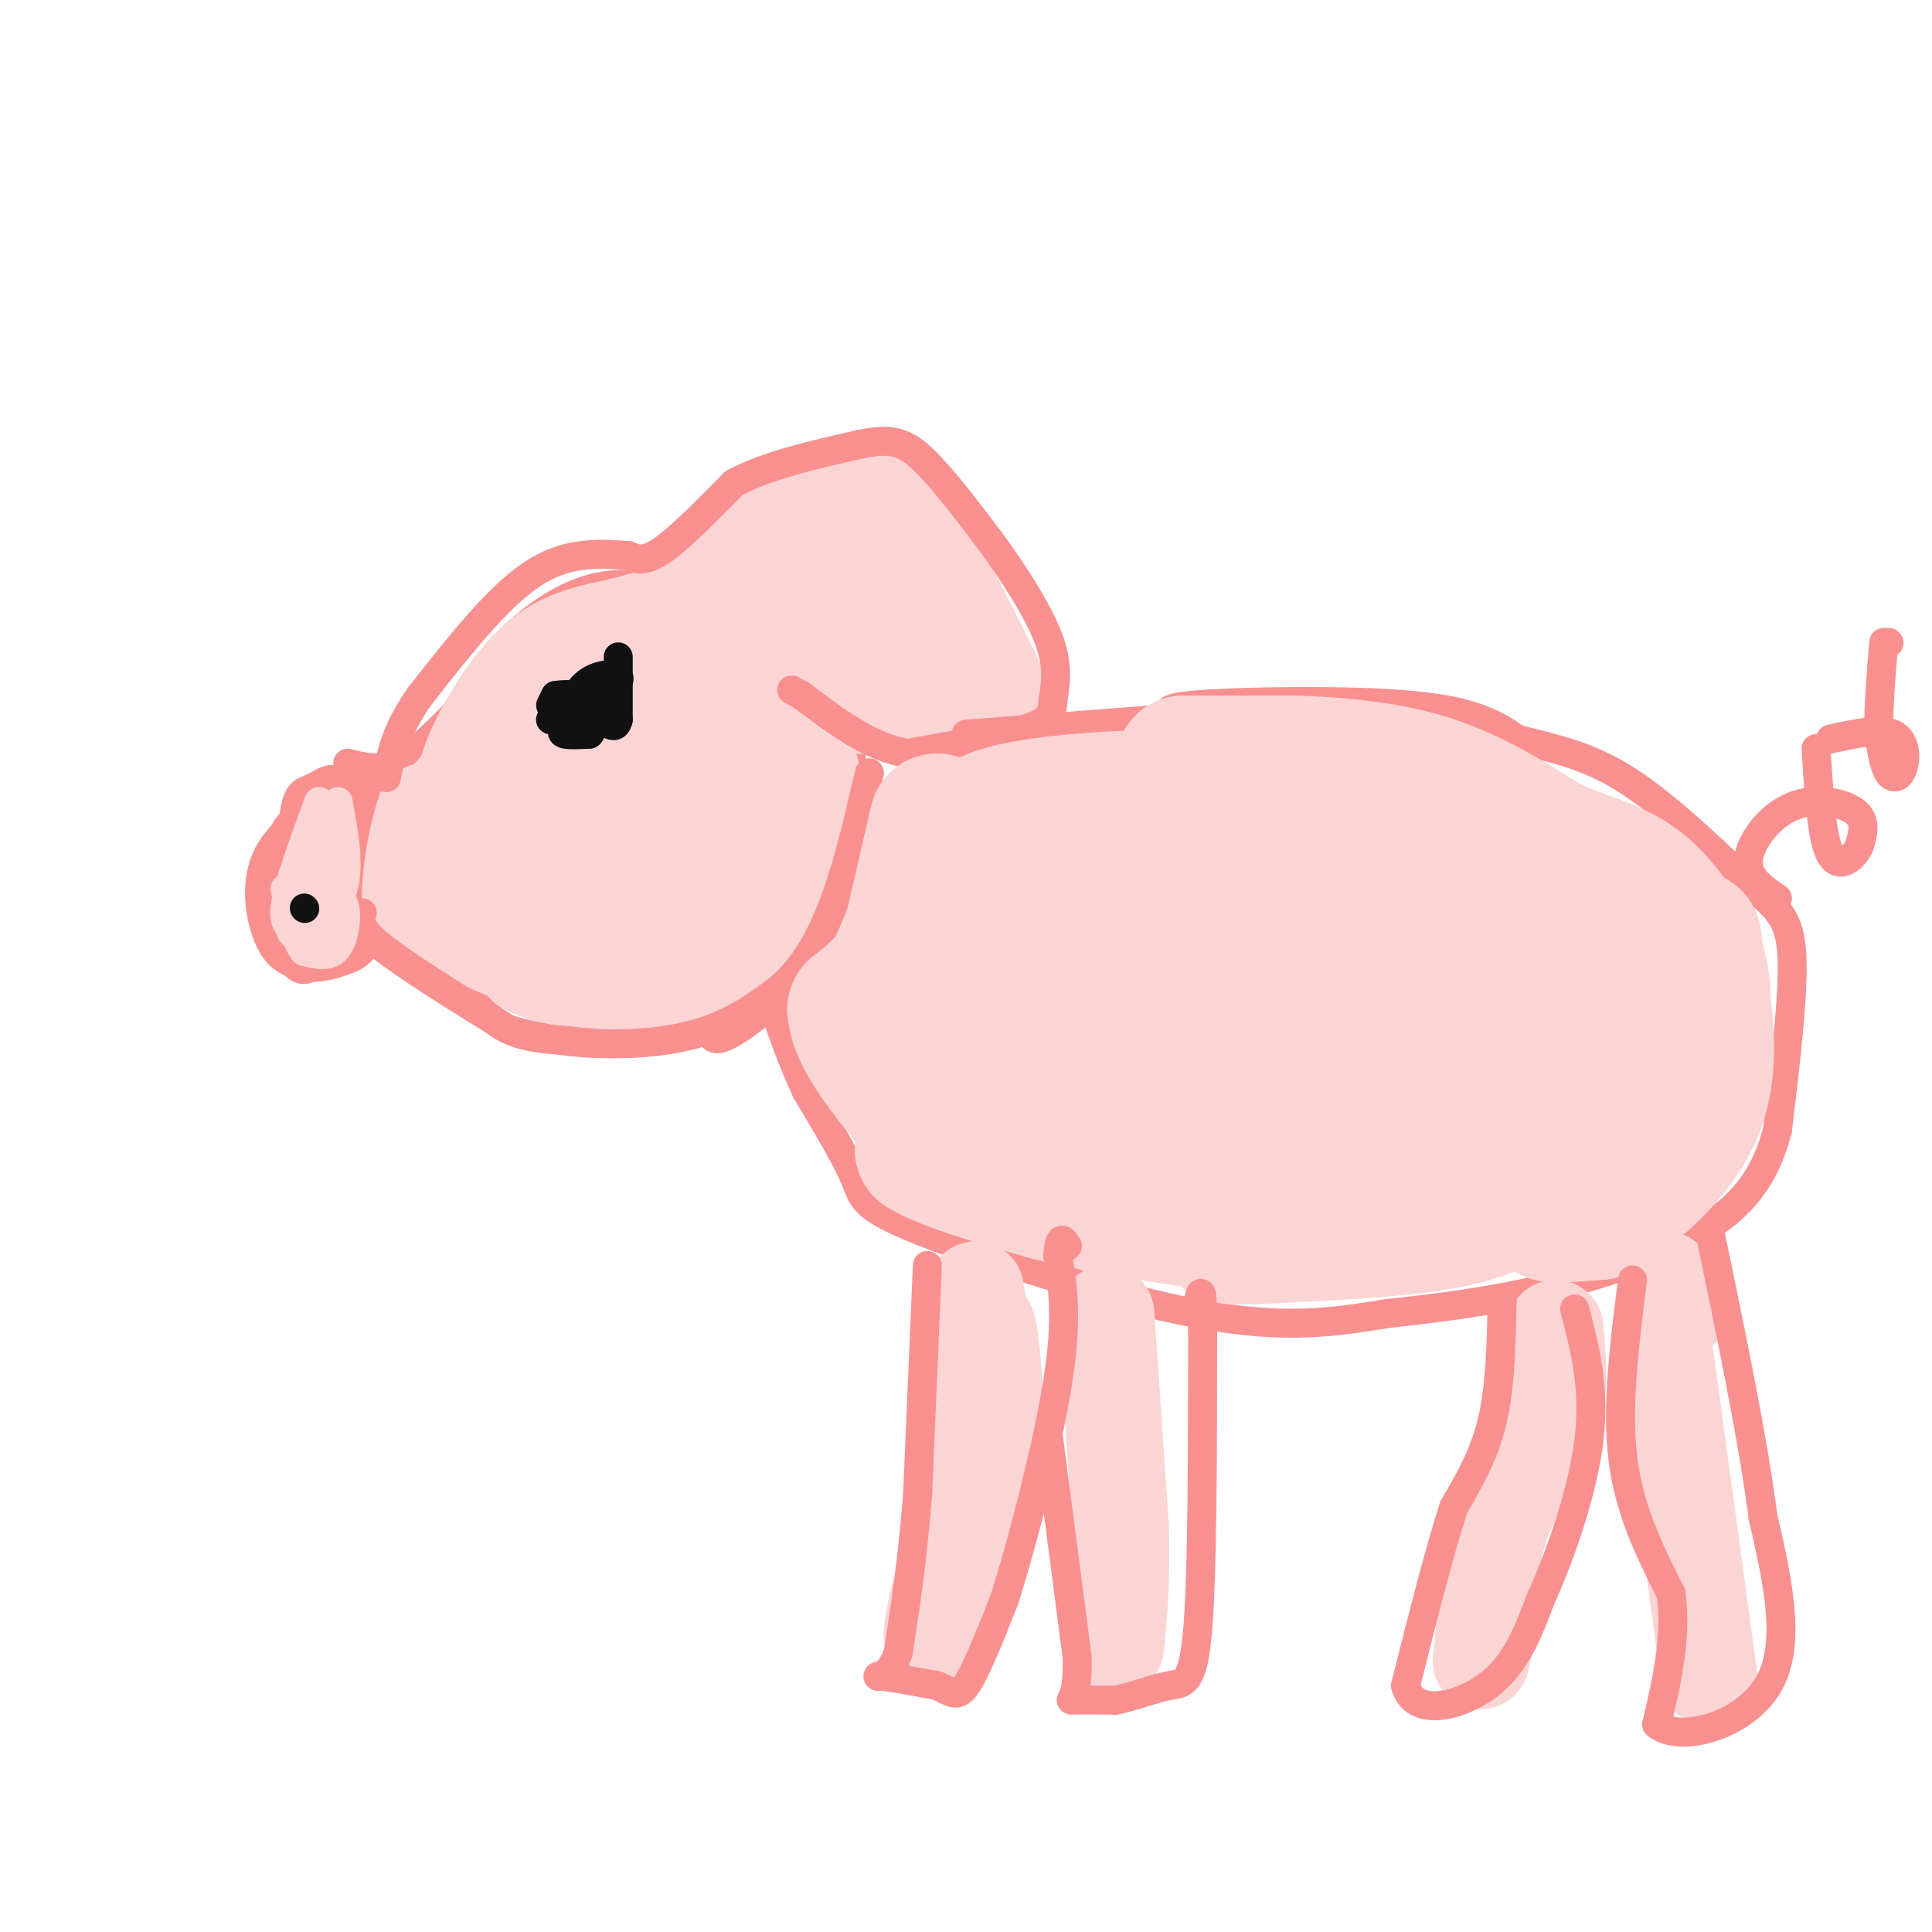 <svg viewBox='0 0 400 400' version='1.1' xmlns='http://www.w3.org/2000/svg' xmlns:xlink='http://www.w3.org/1999/xlink'><g fill='none' stroke='rgb(249,144,144)' stroke-width='6' stroke-linecap='round' stroke-linejoin='round'><path d='M70,164c-6.289,4.133 -12.578,8.267 -15,14c-2.422,5.733 -0.978,13.067 1,17c1.978,3.933 4.489,4.467 7,5'/><path d='M63,200c2.548,0.679 5.417,-0.125 8,-1c2.583,-0.875 4.881,-1.821 6,-7c1.119,-5.179 1.060,-14.589 1,-24'/><path d='M78,168c-2.156,-4.622 -8.044,-4.178 -12,-2c-3.956,2.178 -5.978,6.089 -8,10'/><path d='M58,176c-1.131,6.417 0.042,17.458 2,22c1.958,4.542 4.702,2.583 7,0c2.298,-2.583 4.149,-5.792 6,-9'/><path d='M73,189c1.808,-2.918 3.327,-5.713 4,-9c0.673,-3.287 0.500,-7.067 0,-10c-0.500,-2.933 -1.327,-5.021 -4,-5c-2.673,0.021 -7.192,2.149 -10,7c-2.808,4.851 -3.904,12.426 -5,20'/><path d='M58,192c1.242,4.488 6.848,5.708 10,1c3.152,-4.708 3.848,-15.344 3,-20c-0.848,-4.656 -3.242,-3.330 -5,1c-1.758,4.330 -2.879,11.665 -4,19'/><path d='M62,193c1.338,1.599 6.685,-3.903 9,-11c2.315,-7.097 1.600,-15.789 0,-19c-1.600,-3.211 -4.085,-0.941 -6,0c-1.915,0.941 -3.262,0.555 -4,5c-0.738,4.445 -0.869,13.723 -1,23'/><path d='M60,191c1.466,3.416 5.630,0.457 8,-5c2.370,-5.457 2.944,-13.411 3,-17c0.056,-3.589 -0.408,-2.812 -3,-2c-2.592,0.812 -7.312,1.661 -9,5c-1.688,3.339 -0.344,9.170 1,15'/><path d='M60,187c1.000,1.667 3.000,-1.667 5,-5'/><path d='M72,158c3.167,0.833 6.333,1.667 10,0c3.667,-1.667 7.833,-5.833 12,-10'/><path d='M94,148c3.833,-4.167 7.417,-9.583 11,-15'/><path d='M105,133c4.689,-4.778 10.911,-9.222 17,-11c6.089,-1.778 12.044,-0.889 18,0'/><path d='M140,122c5.289,0.133 9.511,0.467 15,5c5.489,4.533 12.244,13.267 19,22'/><path d='M174,149c4.119,10.738 4.917,26.583 0,39c-4.917,12.417 -15.548,21.405 -21,25c-5.452,3.595 -5.726,1.798 -6,0'/><path d='M147,213c-8.044,0.933 -25.156,3.267 -35,2c-9.844,-1.267 -12.422,-6.133 -15,-11'/><path d='M97,204c-5.333,-3.500 -11.167,-6.750 -17,-10'/><path d='M80,194c-2.833,-1.667 -1.417,-0.833 0,0'/><path d='M80,161c0.000,0.000 -7.000,0.000 -7,0'/><path d='M73,161c0.000,0.000 0.100,0.100 0.1,0.1'/></g>
<g fill='none' stroke='rgb(251,212,212)' stroke-width='20' stroke-linecap='round' stroke-linejoin='round'><path d='M111,144c0.000,0.000 -17.000,20.000 -17,20'/><path d='M94,164c-3.833,4.000 -4.917,4.000 -6,4'/><path d='M88,168c-1.867,4.933 -3.533,15.267 -3,20c0.533,4.733 3.267,3.867 6,3'/><path d='M91,191c4.500,2.000 12.750,5.500 21,9'/><path d='M112,200c2.378,1.311 -2.178,0.089 -3,0c-0.822,-0.089 2.089,0.956 5,2'/><path d='M114,202c7.400,0.933 23.400,2.267 31,2c7.600,-0.267 6.800,-2.133 6,-4'/><path d='M151,200c3.911,-1.778 10.689,-4.222 14,-11c3.311,-6.778 3.156,-17.889 3,-29'/><path d='M168,160c-2.500,-10.000 -10.250,-20.500 -18,-31'/><path d='M150,129c-6.156,-4.933 -12.547,-1.766 -19,0c-6.453,1.766 -12.968,2.129 -19,7c-6.032,4.871 -11.581,14.249 -14,20c-2.419,5.751 -1.710,7.876 -1,10'/><path d='M97,166c-0.059,5.285 0.293,13.497 -1,17c-1.293,3.503 -4.231,2.295 7,3c11.231,0.705 36.631,3.321 48,0c11.369,-3.321 8.707,-12.581 8,-20c-0.707,-7.419 0.540,-12.997 0,-17c-0.540,-4.003 -2.869,-6.429 -6,-8c-3.131,-1.571 -7.066,-2.285 -11,-3'/><path d='M142,138c-3.833,0.588 -7.915,3.559 -11,6c-3.085,2.441 -5.172,4.352 -7,11c-1.828,6.648 -3.397,18.034 -4,24c-0.603,5.966 -0.241,6.514 3,7c3.241,0.486 9.360,0.911 14,0c4.640,-0.911 7.799,-3.158 10,-5c2.201,-1.842 3.443,-3.279 5,-8c1.557,-4.721 3.428,-12.725 2,-18c-1.428,-5.275 -6.157,-7.819 -13,-9c-6.843,-1.181 -15.802,-0.998 -21,0c-5.198,0.998 -6.637,2.811 -8,6c-1.363,3.189 -2.651,7.756 -3,12c-0.349,4.244 0.243,8.167 0,11c-0.243,2.833 -1.319,4.576 5,6c6.319,1.424 20.033,2.528 26,2c5.967,-0.528 4.187,-2.688 4,-7c-0.187,-4.312 1.219,-10.776 -3,-15c-4.219,-4.224 -14.063,-6.207 -19,-5c-4.937,1.207 -4.969,5.603 -5,10'/><path d='M117,166c-0.577,3.454 0.479,7.089 5,9c4.521,1.911 12.507,2.098 18,0c5.493,-2.098 8.493,-6.480 7,-9c-1.493,-2.520 -7.479,-3.179 -11,-3c-3.521,0.179 -4.577,1.194 -5,3c-0.423,1.806 -0.211,4.403 0,7'/><path d='M140,129c4.750,-6.500 9.500,-13.000 14,-17c4.500,-4.000 8.750,-5.500 13,-7'/><path d='M167,105c4.000,-1.500 7.500,-1.750 11,-2'/><path d='M178,103c3.322,-0.093 6.128,0.676 7,0c0.872,-0.676 -0.188,-2.797 4,5c4.188,7.797 13.625,25.514 17,33c3.375,7.486 0.687,4.743 -2,2'/><path d='M204,143c-9.778,-5.511 -33.222,-20.289 -42,-26c-8.778,-5.711 -2.889,-2.356 3,1'/><path d='M165,118c3.901,2.713 12.153,8.995 15,13c2.847,4.005 0.289,5.733 -1,7c-1.289,1.267 -1.309,2.072 -4,0c-2.691,-2.072 -8.055,-7.021 -10,-12c-1.945,-4.979 -0.473,-9.990 1,-15'/><path d='M166,111c6.644,4.956 22.756,24.844 27,33c4.244,8.156 -3.378,4.578 -11,1'/><path d='M182,145c-4.244,0.378 -9.356,0.822 -7,1c2.356,0.178 12.178,0.089 22,0'/><path d='M197,146c4.167,0.000 3.583,0.000 3,0'/></g>
<g fill='none' stroke='rgb(249,144,144)' stroke-width='6' stroke-linecap='round' stroke-linejoin='round'><path d='M130,115c1.667,0.750 3.333,1.500 7,-1c3.667,-2.500 9.333,-8.250 15,-14'/><path d='M152,100c6.833,-3.667 16.417,-5.833 26,-8'/><path d='M178,92c6.311,-1.333 9.089,-0.667 13,3c3.911,3.667 8.956,10.333 14,17'/><path d='M205,112c4.800,6.511 9.800,14.289 12,20c2.200,5.711 1.600,9.356 1,13'/><path d='M218,145c-0.111,3.133 -0.889,4.467 -6,6c-5.111,1.533 -14.556,3.267 -24,5'/><path d='M188,156c-7.667,-1.167 -14.833,-6.583 -22,-12'/><path d='M166,144c-3.667,-2.000 -1.833,-1.000 0,0'/><path d='M130,115c-6.417,-0.417 -12.833,-0.833 -20,4c-7.167,4.833 -15.083,14.917 -23,25'/><path d='M87,144c-5.000,7.000 -6.000,12.000 -7,17'/><path d='M75,189c-0.500,1.500 -1.000,3.000 4,7c5.000,4.000 15.500,10.500 26,17'/><path d='M105,213c10.889,3.533 25.111,3.867 35,2c9.889,-1.867 15.444,-5.933 21,-10'/><path d='M161,205c5.622,-4.622 9.178,-11.178 12,-19c2.822,-7.822 4.911,-16.911 7,-26'/></g>
<g fill='none' stroke='rgb(251,212,212)' stroke-width='6' stroke-linecap='round' stroke-linejoin='round'><path d='M66,166c-3.250,8.833 -6.500,17.667 -7,22c-0.500,4.333 1.750,4.167 4,4'/><path d='M63,192c2.444,-0.356 6.556,-3.244 8,-8c1.444,-4.756 0.222,-11.378 -1,-18'/><path d='M70,166c-2.179,1.190 -7.125,13.167 -9,20c-1.875,6.833 -0.679,8.524 1,7c1.679,-1.524 3.839,-6.262 6,-11'/><path d='M68,182c0.533,-6.422 -1.133,-16.978 -2,-16c-0.867,0.978 -0.933,13.489 -1,26'/><path d='M65,192c0.833,3.500 3.417,-0.750 6,-5'/><path d='M71,187c1.022,1.178 0.578,6.622 -1,9c-1.578,2.378 -4.289,1.689 -7,1'/><path d='M63,197c-1.833,-2.000 -2.917,-7.500 -4,-13'/></g>
<g fill='none' stroke='rgb(17,17,17)' stroke-width='6' stroke-linecap='round' stroke-linejoin='round'><path d='M63,188c0.000,0.000 0.100,0.100 0.1,0.1'/><path d='M114,146c0.000,0.000 1.000,-2.000 1,-2'/><path d='M115,144c1.500,-0.333 4.750,-0.167 8,0'/><path d='M123,144c-0.167,0.833 -4.583,2.917 -9,5'/><path d='M114,149c0.833,-0.500 7.417,-4.250 14,-8'/><path d='M128,141c1.094,-1.675 -3.171,-1.861 -6,0c-2.829,1.861 -4.223,5.770 -5,8c-0.777,2.230 -0.936,2.780 0,3c0.936,0.220 2.968,0.110 5,0'/><path d='M122,152c1.333,-1.500 2.167,-5.250 3,-9'/><path d='M125,143c0.000,0.000 0.100,0.100 0.1,0.1'/><path d='M128,136c0.000,0.000 0.000,13.000 0,13'/><path d='M128,149c-0.500,2.167 -1.750,1.083 -3,0'/></g>
<g fill='none' stroke='rgb(249,144,144)' stroke-width='6' stroke-linecap='round' stroke-linejoin='round'><path d='M200,152c0.000,0.000 39.000,-3.000 39,-3'/><path d='M239,149c5.429,-1.060 -0.500,-2.208 8,-3c8.500,-0.792 31.429,-1.226 45,0c13.571,1.226 17.786,4.113 22,7'/><path d='M314,153c7.156,1.889 14.044,3.111 22,8c7.956,4.889 16.978,13.444 26,22'/><path d='M362,183c6.178,5.156 8.622,7.044 9,15c0.378,7.956 -1.311,21.978 -3,36'/><path d='M368,234c-2.500,9.667 -7.250,15.833 -16,21c-8.750,5.167 -21.500,9.333 -33,12c-11.500,2.667 -21.750,3.833 -32,5'/><path d='M287,272c-10.520,1.686 -20.820,3.400 -39,0c-18.180,-3.400 -44.241,-11.915 -57,-17c-12.759,-5.085 -12.217,-6.738 -14,-11c-1.783,-4.262 -5.892,-11.131 -10,-18'/><path d='M167,226c-2.833,-6.000 -4.917,-12.000 -7,-18'/></g>
<g fill='none' stroke='rgb(251,212,212)' stroke-width='28' stroke-linecap='round' stroke-linejoin='round'><path d='M194,170c0.000,0.000 -6.000,26.000 -6,26'/><path d='M188,196c-2.833,6.500 -6.917,9.750 -11,13'/><path d='M177,209c0.333,5.667 6.667,13.333 13,21'/><path d='M190,230c2.333,4.833 1.667,6.417 1,8'/><path d='M191,238c4.500,2.833 15.250,5.917 26,9'/><path d='M217,247c9.833,2.500 21.417,4.250 33,6'/><path d='M250,253c5.178,1.644 1.622,2.756 5,3c3.378,0.244 13.689,-0.378 24,-1'/><path d='M279,255c8.356,-0.511 17.244,-1.289 24,-3c6.756,-1.711 11.378,-4.356 16,-7'/><path d='M319,245c6.622,-1.356 15.178,-1.244 20,-5c4.822,-3.756 5.911,-11.378 7,-19'/><path d='M346,221c0.678,-7.354 -1.128,-16.239 0,-21c1.128,-4.761 5.188,-5.397 -7,-11c-12.188,-5.603 -40.625,-16.172 -57,-21c-16.375,-4.828 -20.687,-3.914 -25,-3'/><path d='M257,165c-14.197,-0.353 -37.190,0.263 -48,3c-10.810,2.737 -9.438,7.594 -10,15c-0.562,7.406 -3.057,17.360 -4,24c-0.943,6.640 -0.335,9.965 2,13c2.335,3.035 6.398,5.779 14,9c7.602,3.221 18.743,6.920 33,9c14.257,2.080 31.628,2.540 49,3'/><path d='M293,241c10.976,0.010 13.915,-1.464 17,-3c3.085,-1.536 6.316,-3.133 9,-10c2.684,-6.867 4.822,-19.005 5,-25c0.178,-5.995 -1.605,-5.846 -10,-8c-8.395,-2.154 -23.403,-6.612 -42,-9c-18.597,-2.388 -40.782,-2.707 -52,-2c-11.218,0.707 -11.470,2.441 -12,8c-0.530,5.559 -1.340,14.943 0,21c1.340,6.057 4.830,8.788 8,11c3.170,2.212 6.021,3.907 10,6c3.979,2.093 9.085,4.586 18,6c8.915,1.414 21.637,1.750 32,0c10.363,-1.750 18.367,-5.587 22,-11c3.633,-5.413 2.895,-12.404 1,-17c-1.895,-4.596 -4.948,-6.798 -8,-9'/><path d='M291,199c-7.561,-2.545 -22.463,-4.406 -32,-5c-9.537,-0.594 -13.710,0.080 -17,0c-3.290,-0.080 -5.696,-0.912 -7,4c-1.304,4.912 -1.507,15.569 -3,21c-1.493,5.431 -4.276,5.636 5,7c9.276,1.364 30.611,3.886 42,4c11.389,0.114 12.833,-2.182 13,-5c0.167,-2.818 -0.943,-6.159 1,-9c1.943,-2.841 6.937,-5.182 -6,-8c-12.937,-2.818 -43.806,-6.115 -55,-4c-11.194,2.115 -2.714,9.641 1,14c3.714,4.359 2.662,5.552 6,7c3.338,1.448 11.066,3.151 18,4c6.934,0.849 13.073,0.842 17,0c3.927,-0.842 5.642,-2.520 7,-4c1.358,-1.480 2.361,-2.763 2,-5c-0.361,-2.237 -2.085,-5.429 -4,-8c-1.915,-2.571 -4.021,-4.520 -16,-7c-11.979,-2.480 -33.829,-5.489 -41,-3c-7.171,2.489 0.339,10.478 6,15c5.661,4.522 9.475,5.578 14,6c4.525,0.422 9.763,0.211 15,0'/><path d='M257,223c5.356,0.000 11.244,0.000 17,-2c5.756,-2.000 11.378,-6.000 17,-10'/><path d='M245,158c0.000,0.000 23.000,0.000 23,0'/><path d='M268,158c8.689,0.311 18.911,1.089 28,4c9.089,2.911 17.044,7.956 25,13'/><path d='M321,175c7.356,3.133 13.244,4.467 18,8c4.756,3.533 8.378,9.267 12,15'/><path d='M351,198c2.311,6.067 2.089,13.733 0,20c-2.089,6.267 -6.044,11.133 -10,16'/><path d='M341,234c-1.952,4.607 -1.833,8.125 -6,11c-4.167,2.875 -12.619,5.107 -14,6c-1.381,0.893 4.310,0.446 10,0'/><path d='M331,251c6.000,-3.244 16.000,-11.356 20,-21c4.000,-9.644 2.000,-20.822 0,-32'/><path d='M351,198c-0.167,-5.667 -0.583,-3.833 -1,-2'/><path d='M350,196c0.000,0.000 0.100,0.100 0.1,0.1'/></g>
<g fill='none' stroke='rgb(251,212,212)' stroke-width='20' stroke-linecap='round' stroke-linejoin='round'><path d='M202,267c1.500,9.500 3.000,19.000 3,25c0.000,6.000 -1.500,8.500 -3,11'/><path d='M202,303c-1.833,6.667 -4.917,17.833 -8,29'/><path d='M194,332c-1.511,7.044 -1.289,10.156 0,3c1.289,-7.156 3.644,-24.578 6,-42'/><path d='M200,293c1.733,-11.422 3.067,-18.978 4,-19c0.933,-0.022 1.467,7.489 2,15'/><path d='M206,289c0.726,4.512 1.542,8.292 0,13c-1.542,4.708 -5.440,10.345 -7,16c-1.560,5.655 -0.780,11.327 0,17'/><path d='M229,272c0.000,0.000 3.000,44.000 3,44'/><path d='M232,316c0.333,11.500 -0.333,18.250 -1,25'/><path d='M322,275c0.600,6.800 1.200,13.600 -1,20c-2.200,6.400 -7.200,12.400 -10,20c-2.800,7.600 -3.400,16.800 -4,26'/><path d='M307,341c-0.667,4.500 -0.333,2.750 0,1'/><path d='M344,275c0.000,0.000 9.000,66.000 9,66'/><path d='M353,341c1.500,11.000 0.750,5.500 0,0'/><path d='M348,271c0.000,0.000 -3.000,-6.000 -3,-6'/></g>
<g fill='none' stroke='rgb(249,144,144)' stroke-width='6' stroke-linecap='round' stroke-linejoin='round'><path d='M368,186c-3.173,-2.149 -6.345,-4.298 -6,-8c0.345,-3.702 4.208,-8.958 9,-11c4.792,-2.042 10.512,-0.869 13,1c2.488,1.869 1.744,4.435 1,7'/><path d='M385,175c-1.044,2.511 -4.156,5.289 -6,2c-1.844,-3.289 -2.422,-12.644 -3,-22'/><path d='M379,153c5.190,-1.137 10.381,-2.274 13,-1c2.619,1.274 2.667,4.958 2,7c-0.667,2.042 -2.048,2.440 -3,1c-0.952,-1.440 -1.476,-4.720 -2,-8'/><path d='M389,152c-0.167,-4.500 0.417,-11.750 1,-19'/><path d='M391,133c0.000,0.000 0.100,0.100 0.1,0.1'/><path d='M192,262c0.000,0.000 -2.000,47.000 -2,47'/><path d='M190,309c-1.000,13.333 -2.500,23.167 -4,33'/><path d='M186,342c-2.044,6.156 -5.156,5.044 -4,5c1.156,-0.044 6.578,0.978 12,2'/><path d='M194,349c2.844,1.111 3.956,2.889 6,0c2.044,-2.889 5.022,-10.444 8,-18'/><path d='M208,331c3.689,-11.644 8.911,-31.756 11,-45c2.089,-13.244 1.044,-19.622 0,-26'/><path d='M219,260c0.333,-4.667 1.167,-3.333 2,-2'/><path d='M217,297c0.000,0.000 6.000,46.000 6,46'/><path d='M223,343c0.311,9.156 -1.911,9.044 -1,9c0.911,-0.044 4.956,-0.022 9,0'/><path d='M231,352c3.536,-0.690 7.875,-2.417 11,-3c3.125,-0.583 5.036,-0.024 6,-12c0.964,-11.976 0.982,-36.488 1,-61'/><path d='M249,276c0.000,-11.167 -0.500,-8.583 -1,-6'/><path d='M311,269c-0.167,8.917 -0.333,17.833 -2,25c-1.667,7.167 -4.833,12.583 -8,18'/><path d='M301,312c-3.000,9.167 -6.500,23.083 -10,37'/><path d='M291,349c1.733,6.556 11.067,4.444 17,0c5.933,-4.444 8.467,-11.222 11,-18'/><path d='M319,331c4.067,-8.933 8.733,-22.267 10,-33c1.267,-10.733 -0.867,-18.867 -3,-27'/><path d='M338,265c-1.667,13.083 -3.333,26.167 -2,37c1.333,10.833 5.667,19.417 10,28'/><path d='M346,330c1.167,9.167 -0.917,18.083 -3,27'/><path d='M343,357c4.689,3.978 17.911,0.422 23,-8c5.089,-8.422 2.044,-21.711 -1,-35'/><path d='M365,314c-2.000,-15.667 -6.500,-37.333 -11,-59'/></g>
</svg>
